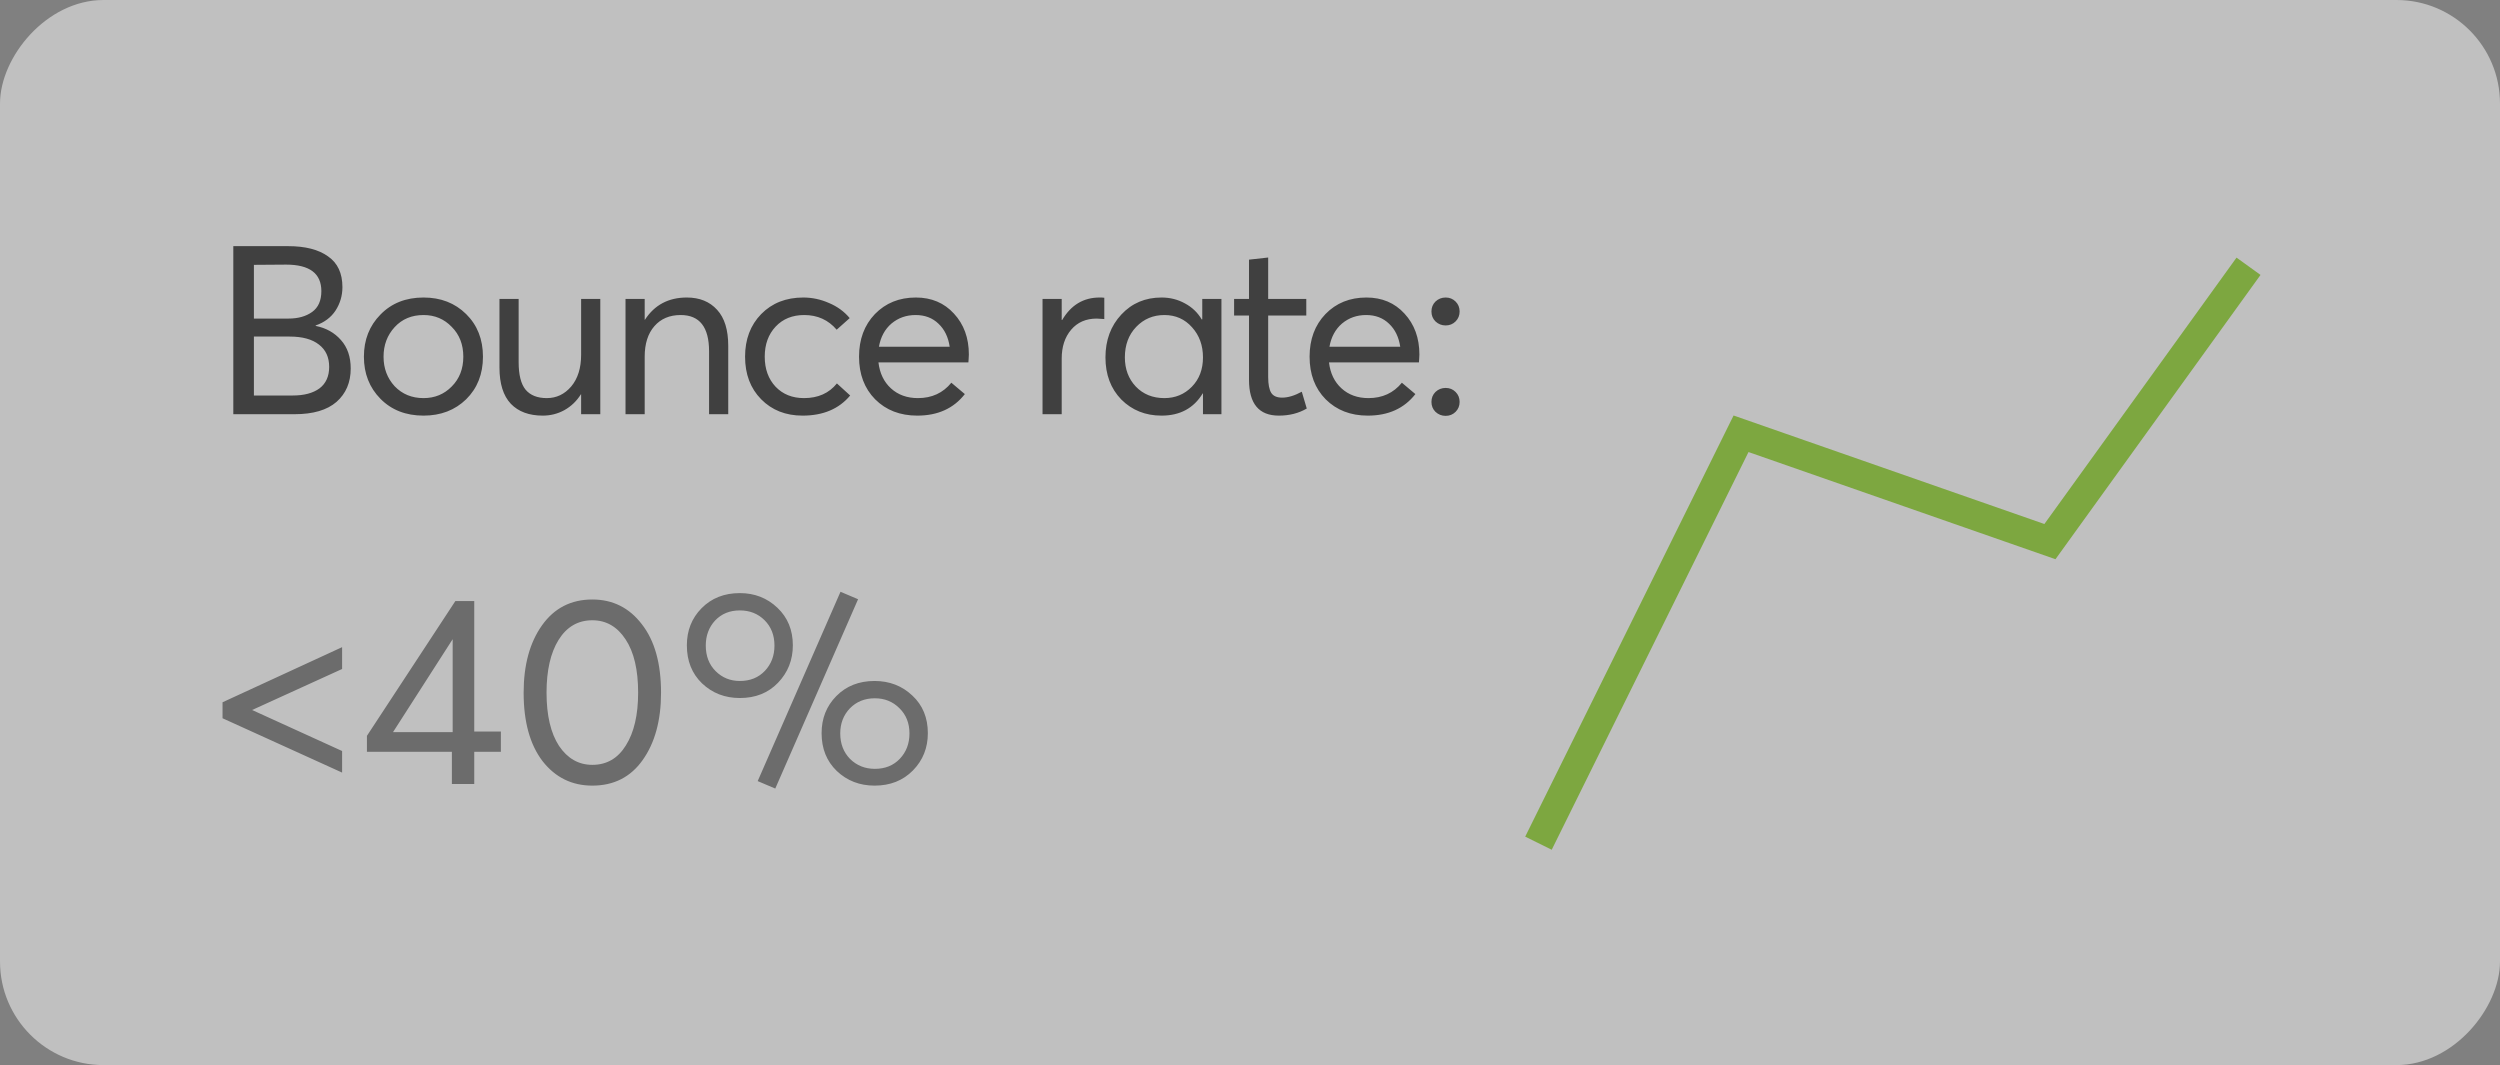 <?xml version="1.0" encoding="UTF-8"?> <svg xmlns="http://www.w3.org/2000/svg" width="169" height="72" viewBox="0 0 169 72" fill="none"><rect x="0" y="0" width="169" height="72" fill="#808080" stroke="none"/> <g opacity="0.5"> <rect width="169" height="72" rx="7" transform="matrix(-1 0 0 1 169 0)" fill="white"></rect> <path d="M15.772 28V16.64H19.484C20.636 16.64 21.532 16.869 22.172 17.328C22.822 17.776 23.148 18.469 23.148 19.408C23.148 19.984 22.993 20.512 22.684 20.992C22.374 21.461 21.926 21.797 21.34 22V22.032C22.044 22.171 22.614 22.491 23.052 22.992C23.489 23.483 23.708 24.123 23.708 24.912C23.708 25.851 23.388 26.603 22.748 27.168C22.108 27.723 21.164 28 19.916 28H15.772ZM17.164 21.536H19.5C20.15 21.536 20.684 21.387 21.1 21.088C21.516 20.789 21.724 20.32 21.724 19.68C21.724 18.485 20.929 17.888 19.34 17.888L17.164 17.904V21.536ZM17.164 26.736H19.788C20.556 26.736 21.158 26.576 21.596 26.256C22.033 25.925 22.252 25.44 22.252 24.8C22.252 24.149 22.022 23.648 21.564 23.296C21.105 22.933 20.444 22.752 19.58 22.752H17.164V26.736ZM28.632 28.096C27.437 28.096 26.467 27.717 25.72 26.96C24.973 26.203 24.6 25.253 24.6 24.112C24.6 22.971 24.973 22.021 25.72 21.264C26.467 20.496 27.437 20.112 28.632 20.112C29.795 20.112 30.755 20.485 31.512 21.232C32.269 21.979 32.648 22.939 32.648 24.112C32.648 25.285 32.269 26.245 31.512 26.992C30.755 27.728 29.795 28.096 28.632 28.096ZM28.632 26.912C29.389 26.912 30.024 26.651 30.536 26.128C31.059 25.605 31.32 24.933 31.32 24.112C31.32 23.291 31.059 22.619 30.536 22.096C30.024 21.563 29.389 21.296 28.632 21.296C27.832 21.296 27.181 21.568 26.68 22.112C26.179 22.656 25.928 23.323 25.928 24.112C25.928 24.901 26.179 25.568 26.68 26.112C27.192 26.645 27.843 26.912 28.632 26.912ZM36.692 28.096C35.764 28.096 35.044 27.829 34.532 27.296C34.02 26.752 33.764 25.936 33.764 24.848V20.208H35.06V24.48C35.06 25.333 35.215 25.952 35.524 26.336C35.844 26.72 36.324 26.912 36.964 26.912C37.615 26.912 38.164 26.651 38.612 26.128C39.06 25.595 39.284 24.88 39.284 23.984V20.208H40.58V28H39.284V26.656H39.268C38.98 27.115 38.607 27.472 38.148 27.728C37.7 27.973 37.215 28.096 36.692 28.096ZM42.285 28V20.208H43.581V21.616H43.597C44.247 20.613 45.191 20.112 46.429 20.112C47.293 20.112 47.975 20.389 48.477 20.944C48.978 21.488 49.229 22.299 49.229 23.376V28H47.933V23.744C47.933 22.112 47.293 21.296 46.013 21.296C45.266 21.296 44.674 21.547 44.237 22.048C43.799 22.549 43.581 23.237 43.581 24.112V28H42.285ZM54.255 28.096C53.114 28.096 52.181 27.728 51.456 26.992C50.73 26.256 50.367 25.296 50.367 24.112C50.367 22.939 50.73 21.979 51.456 21.232C52.191 20.485 53.141 20.112 54.303 20.112C54.901 20.112 55.477 20.235 56.032 20.48C56.597 20.715 57.066 21.056 57.44 21.504L56.559 22.288C55.994 21.627 55.264 21.296 54.367 21.296C53.568 21.296 52.922 21.557 52.431 22.08C51.941 22.603 51.696 23.28 51.696 24.112C51.696 24.944 51.941 25.621 52.431 26.144C52.922 26.656 53.562 26.912 54.352 26.912C55.301 26.912 56.042 26.581 56.575 25.92L57.471 26.736C56.714 27.643 55.642 28.096 54.255 28.096ZM65.495 23.968C65.495 24.043 65.49 24.144 65.479 24.272C65.469 24.4 65.463 24.475 65.463 24.496H59.383C59.469 25.232 59.751 25.819 60.231 26.256C60.711 26.693 61.319 26.912 62.055 26.912C62.994 26.912 63.746 26.565 64.311 25.872L65.223 26.64C64.466 27.611 63.394 28.096 62.007 28.096C60.845 28.096 59.895 27.728 59.159 26.992C58.434 26.256 58.071 25.296 58.071 24.112C58.071 22.939 58.429 21.979 59.143 21.232C59.869 20.485 60.791 20.112 61.911 20.112C62.967 20.112 63.826 20.475 64.487 21.2C65.159 21.925 65.495 22.848 65.495 23.968ZM63.447 21.888C63.042 21.493 62.525 21.296 61.895 21.296C61.266 21.296 60.722 21.488 60.263 21.872C59.815 22.256 59.533 22.779 59.415 23.44H64.199C64.103 22.789 63.853 22.272 63.447 21.888ZM70.475 28V20.208H71.771V21.632H71.803C72.4 20.619 73.243 20.112 74.331 20.112C74.469 20.112 74.576 20.117 74.651 20.128V21.568C74.395 21.547 74.224 21.536 74.139 21.536C73.413 21.536 72.837 21.787 72.411 22.288C71.984 22.789 71.771 23.44 71.771 24.24V28H70.475ZM78.521 28.096C77.433 28.096 76.526 27.733 75.801 27.008C75.086 26.272 74.729 25.323 74.729 24.16C74.729 22.997 75.086 22.032 75.801 21.264C76.516 20.496 77.422 20.112 78.521 20.112C79.097 20.112 79.625 20.245 80.105 20.512C80.585 20.768 80.964 21.131 81.241 21.6L81.273 21.584V20.208H82.569V28H81.321V26.592H81.305C80.697 27.595 79.769 28.096 78.521 28.096ZM78.713 26.912C79.449 26.912 80.068 26.656 80.569 26.144C81.07 25.632 81.321 24.971 81.321 24.16C81.321 23.349 81.076 22.672 80.585 22.128C80.094 21.573 79.47 21.296 78.713 21.296C77.956 21.296 77.321 21.563 76.809 22.096C76.297 22.629 76.041 23.317 76.041 24.16C76.041 24.949 76.286 25.605 76.777 26.128C77.278 26.651 77.924 26.912 78.713 26.912ZM86.449 28.096C85.105 28.096 84.433 27.291 84.433 25.68V21.328H83.425V20.208H84.433V17.552L85.729 17.408V20.208H88.305V21.328H85.729V25.488C85.729 25.979 85.799 26.336 85.937 26.56C86.076 26.773 86.321 26.88 86.673 26.88C87.068 26.88 87.511 26.747 88.001 26.48L88.337 27.616C87.793 27.936 87.164 28.096 86.449 28.096ZM95.951 23.968C95.951 24.043 95.946 24.144 95.936 24.272C95.925 24.4 95.919 24.475 95.919 24.496H89.84C89.925 25.232 90.207 25.819 90.688 26.256C91.168 26.693 91.775 26.912 92.511 26.912C93.45 26.912 94.202 26.565 94.767 25.872L95.68 26.64C94.922 27.611 93.85 28.096 92.463 28.096C91.301 28.096 90.352 27.728 89.615 26.992C88.89 26.256 88.528 25.296 88.528 24.112C88.528 22.939 88.885 21.979 89.6 21.232C90.325 20.485 91.248 20.112 92.368 20.112C93.424 20.112 94.282 20.475 94.944 21.2C95.615 21.925 95.951 22.848 95.951 23.968ZM93.903 21.888C93.498 21.493 92.981 21.296 92.352 21.296C91.722 21.296 91.178 21.488 90.719 21.872C90.272 22.256 89.989 22.779 89.871 23.44H94.656C94.559 22.789 94.309 22.272 93.903 21.888ZM98.398 21.728C98.216 21.909 97.993 22 97.726 22C97.459 22 97.23 21.909 97.038 21.728C96.856 21.547 96.766 21.323 96.766 21.056C96.766 20.789 96.856 20.565 97.038 20.384C97.23 20.203 97.459 20.112 97.726 20.112C97.993 20.112 98.216 20.203 98.398 20.384C98.579 20.565 98.67 20.789 98.67 21.056C98.67 21.323 98.579 21.547 98.398 21.728ZM98.398 27.84C98.216 28.021 97.993 28.112 97.726 28.112C97.459 28.112 97.23 28.021 97.038 27.84C96.856 27.659 96.766 27.435 96.766 27.168C96.766 26.901 96.856 26.677 97.038 26.496C97.23 26.315 97.459 26.224 97.726 26.224C97.993 26.224 98.216 26.315 98.398 26.496C98.579 26.677 98.67 26.901 98.67 27.168C98.67 27.435 98.579 27.659 98.398 27.84Z" fill="black"></path> <path d="M23.126 52.226L15.044 48.554V47.474L23.126 43.748V45.224L17.042 47.996L23.126 50.768V52.226ZM30.547 53V50.822H24.805V49.742L30.781 40.634H32.059V49.454H33.859V50.822H32.059V53H30.547ZM26.569 49.49H30.601V43.208L26.569 49.49ZM40.042 53.108C38.662 53.108 37.54 52.556 36.676 51.452C35.824 50.336 35.398 48.794 35.398 46.826C35.398 44.954 35.812 43.436 36.64 42.272C37.468 41.108 38.602 40.526 40.042 40.526C41.422 40.526 42.538 41.084 43.39 42.2C44.254 43.304 44.686 44.846 44.686 46.826C44.686 48.698 44.272 50.216 43.444 51.38C42.628 52.532 41.494 53.108 40.042 53.108ZM40.042 51.704C41.014 51.704 41.77 51.266 42.31 50.39C42.862 49.514 43.138 48.326 43.138 46.826C43.138 45.278 42.856 44.078 42.292 43.226C41.728 42.362 40.978 41.93 40.042 41.93C39.07 41.93 38.308 42.374 37.756 43.262C37.216 44.138 36.946 45.326 36.946 46.826C36.946 48.362 37.228 49.562 37.792 50.426C38.368 51.278 39.118 51.704 40.042 51.704ZM52.408 53.306L51.22 52.802L56.818 40.004L58.006 40.508L52.408 53.306ZM50.014 47.186C49.006 47.186 48.154 46.856 47.458 46.196C46.774 45.536 46.432 44.678 46.432 43.622C46.432 42.626 46.762 41.792 47.422 41.12C48.094 40.436 48.958 40.094 50.014 40.094C51.01 40.094 51.856 40.424 52.552 41.084C53.248 41.744 53.596 42.59 53.596 43.622C53.596 44.618 53.26 45.464 52.588 46.16C51.928 46.844 51.07 47.186 50.014 47.186ZM50.014 46.034C50.71 46.034 51.274 45.806 51.706 45.35C52.138 44.894 52.354 44.324 52.354 43.64C52.354 42.944 52.132 42.374 51.688 41.93C51.244 41.486 50.686 41.264 50.014 41.264C49.33 41.264 48.772 41.492 48.34 41.948C47.92 42.404 47.71 42.968 47.71 43.64C47.71 44.348 47.932 44.924 48.376 45.368C48.82 45.812 49.366 46.034 50.014 46.034ZM59.122 53.108C58.114 53.108 57.262 52.778 56.566 52.118C55.882 51.458 55.54 50.606 55.54 49.562C55.54 48.566 55.87 47.732 56.53 47.06C57.202 46.376 58.066 46.034 59.122 46.034C60.13 46.034 60.982 46.364 61.678 47.024C62.374 47.672 62.722 48.518 62.722 49.562C62.722 50.558 62.386 51.398 61.714 52.082C61.042 52.766 60.178 53.108 59.122 53.108ZM59.14 51.974C59.836 51.974 60.4 51.746 60.832 51.29C61.264 50.834 61.48 50.264 61.48 49.58C61.48 48.884 61.252 48.314 60.796 47.87C60.352 47.426 59.8 47.204 59.14 47.204C58.456 47.204 57.892 47.432 57.448 47.888C57.016 48.344 56.8 48.908 56.8 49.58C56.8 50.276 57.022 50.852 57.466 51.308C57.922 51.752 58.48 51.974 59.14 51.974Z" fill="black" fill-opacity="0.66"></path> <path d="M104 57L117.694 29.323L138.575 36.613L152 18" stroke="#79CE00" stroke-width="2"></path> </g> </svg> 